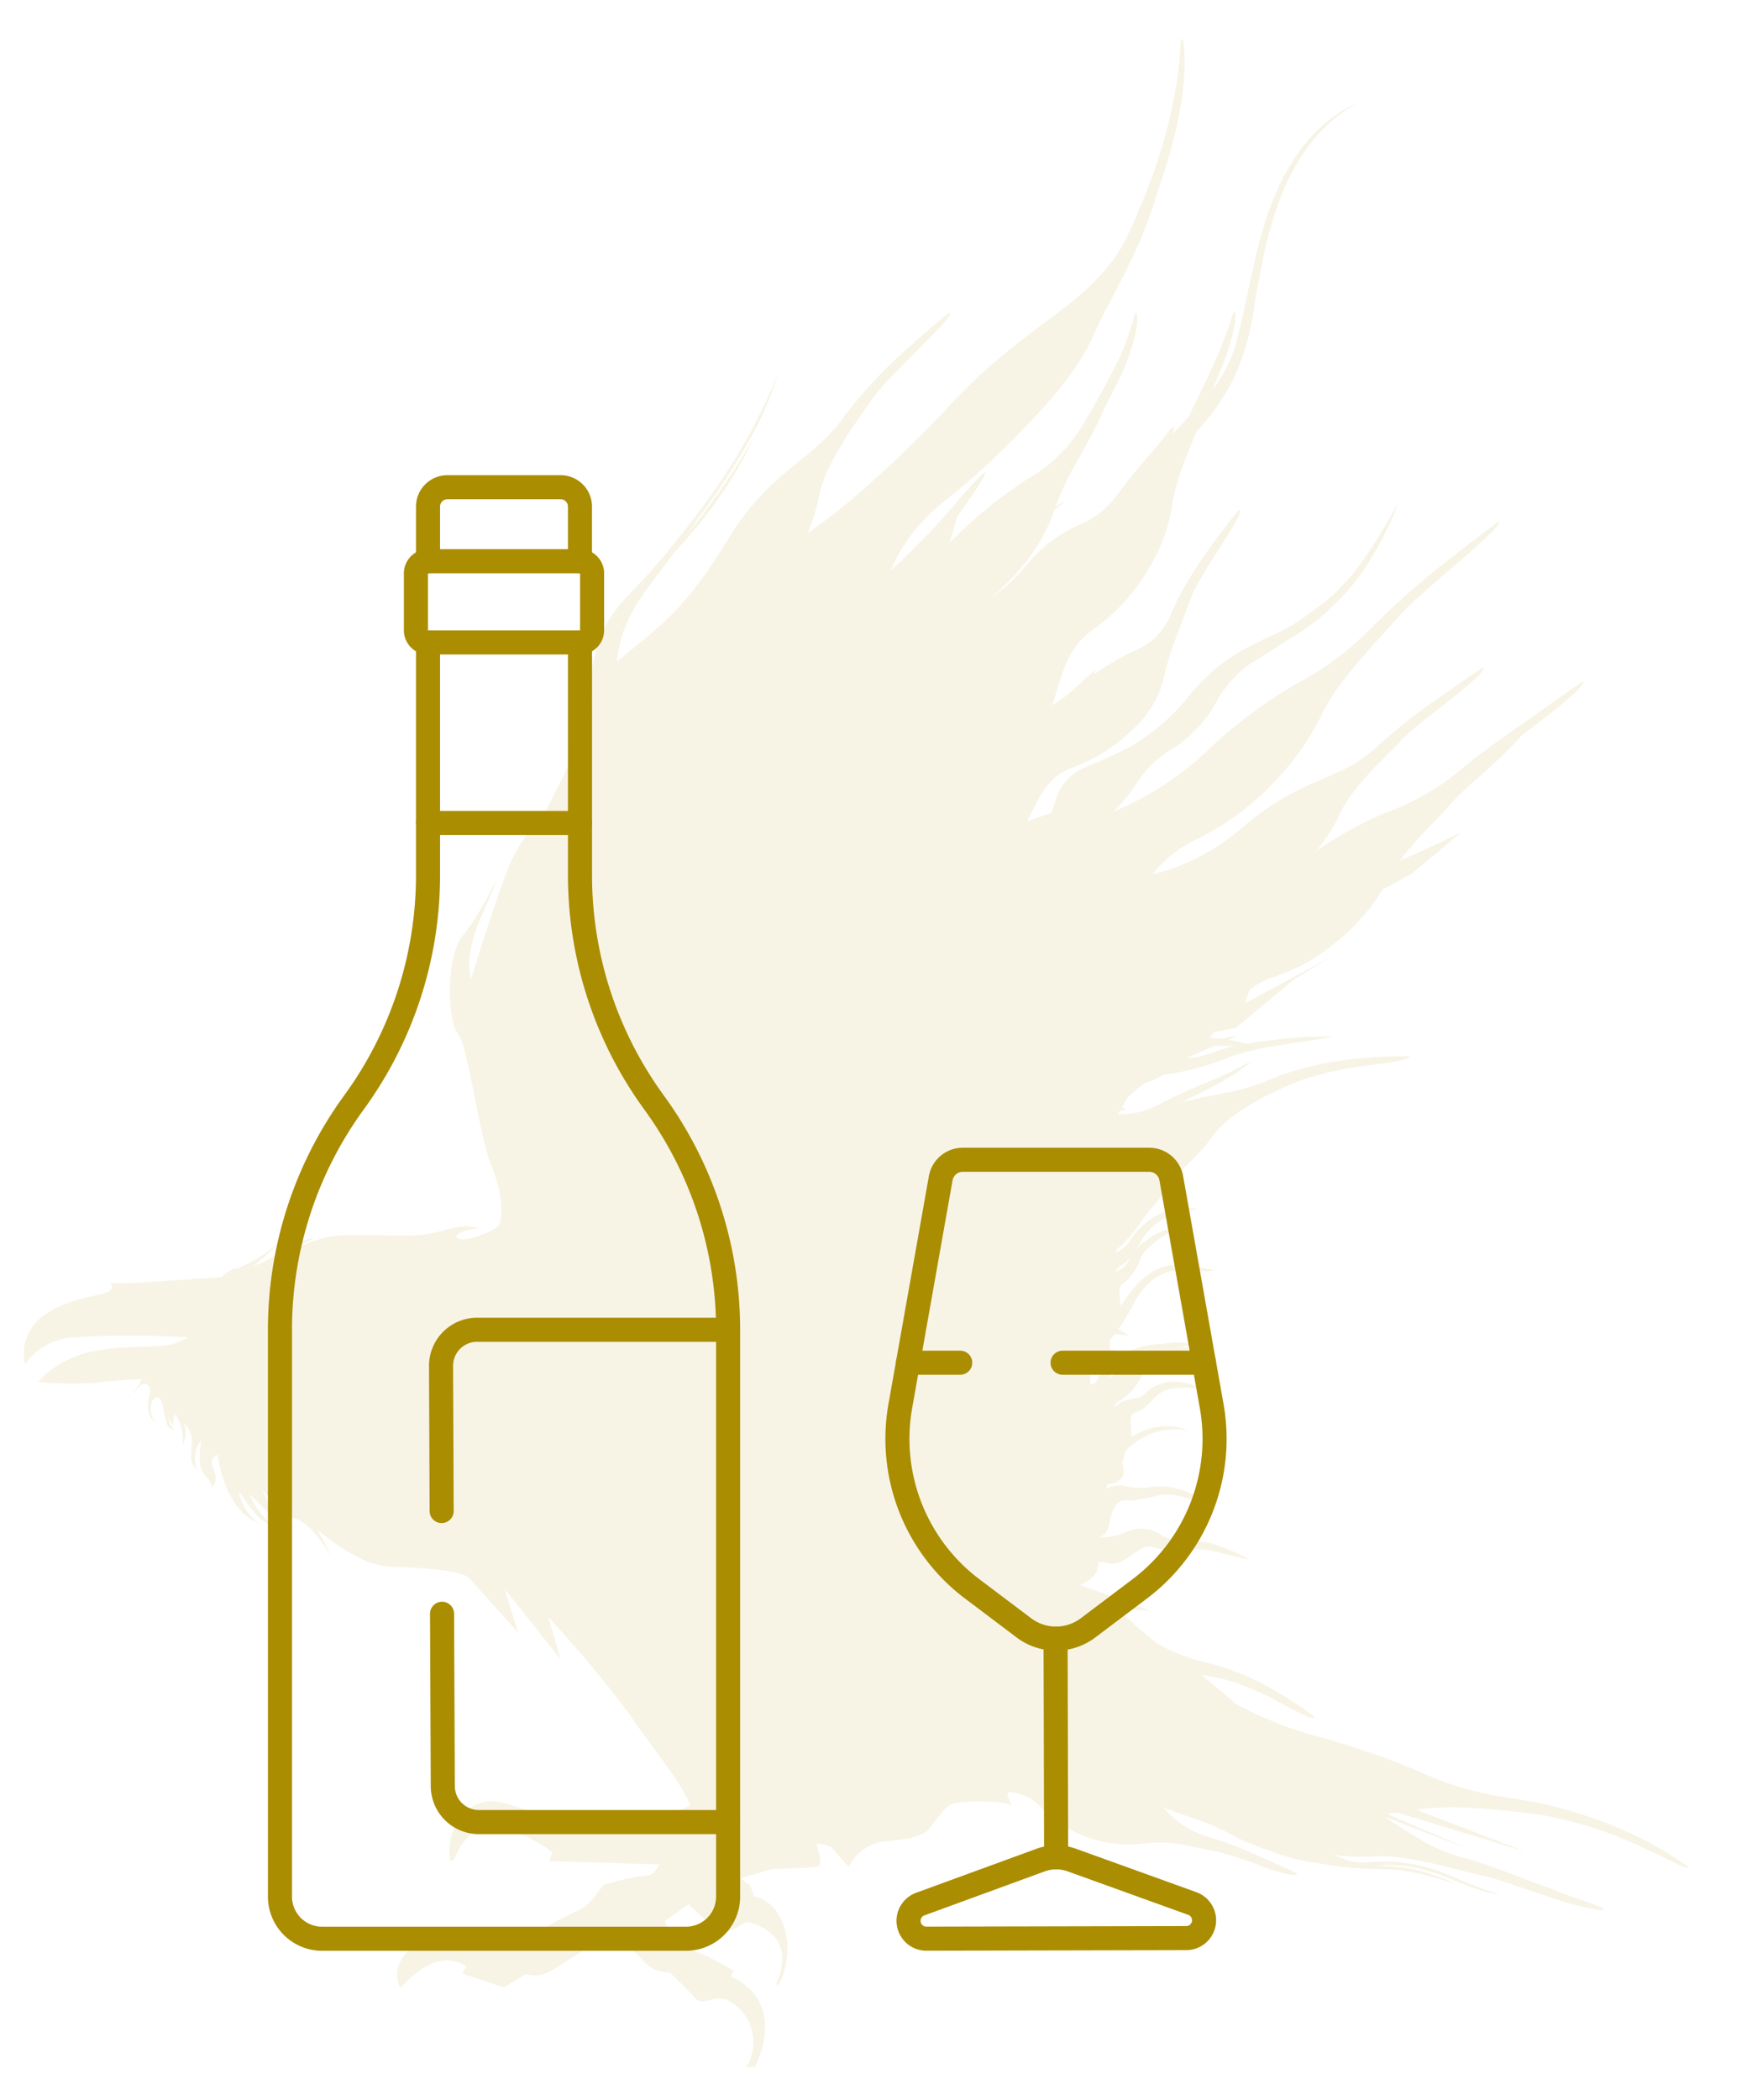 <svg xmlns="http://www.w3.org/2000/svg" xmlns:xlink="http://www.w3.org/1999/xlink" width="145.619" height="174.466" viewBox="0 0 145.619 174.466"><defs><clipPath id="a"><path d="M0-682.665H124.216v124.216H0Z" transform="translate(0 682.665)"/></clipPath><clipPath id="b"><rect width="139.782" height="169.691" fill="#aa8d00"/></clipPath></defs><g transform="translate(-140 -2762.346)"><g transform="translate(140 3483.665)"><g transform="translate(87.736 -585.198)"><path d="M-.211-81.734l-.047-18.18" transform="translate(0.257 99.914)" fill="none" stroke="#aa8d00" stroke-linecap="round" stroke-linejoin="round" stroke-miterlimit="10" stroke-width="2"/></g><g transform="translate(35.576 -652.954)"><path d="M-56.772,0H-69.4" transform="translate(69.4)" fill="none" stroke="#aa8d00" stroke-linecap="round" stroke-linejoin="round" stroke-miterlimit="10" stroke-width="2"/></g><g transform="translate(0 -682.665)"><g clip-path="url(#a)"><g transform="translate(36.742 95.406)"><path d="M0,0,.061,14.318a3,3,0,0,0,3,2.987H23.77" fill="none" stroke="#aa8d00" stroke-linecap="round" stroke-linejoin="round" stroke-miterlimit="10" stroke-width="2"/></g><g transform="translate(36.654 71.807)"><path d="M-107.26-.019l0,0h-20.854a3,3,0,0,0-3,3.012l.051,12.048" transform="translate(131.117 0.023)" fill="none" stroke="#aa8d00" stroke-linecap="round" stroke-linejoin="round" stroke-miterlimit="10" stroke-width="2"/></g><g transform="translate(35.576 1.82)"><path d="M-56.772-27.621v-4.534a1.61,1.61,0,0,0-1.61-1.61H-67.79a1.61,1.61,0,0,0-1.61,1.61v4.534" transform="translate(69.4 33.765)" fill="none" stroke="#aa8d00" stroke-linecap="round" stroke-linejoin="round" stroke-miterlimit="10" stroke-width="2"/></g><g transform="translate(23.269 14.713)"><path d="M-55.331,0V19.327a32.057,32.057,0,0,1-6.154,18.886A32.054,32.054,0,0,0-67.638,57.1v47.088a3.5,3.5,0,0,0,3.5,3.5h30.249a3.5,3.5,0,0,0,3.5-3.5V57.1A32.056,32.056,0,0,0-36.55,38.213,32.057,32.057,0,0,1-42.7,19.327V0" transform="translate(67.638)" fill="none" stroke="#aa8d00" stroke-linecap="round" stroke-linejoin="round" stroke-miterlimit="10" stroke-width="2"/></g><g transform="translate(34.569 7.964)"><path d="M-61.311-30.346H-73.942a1,1,0,0,1-1.005-1.005v-4.74a1,1,0,0,1,1.005-1h12.632a1,1,0,0,1,1.005,1v4.74A1,1,0,0,1-61.311-30.346Z" transform="translate(74.948 37.096)" fill="none" stroke="#aa8d00" stroke-linecap="round" stroke-linejoin="round" stroke-miterlimit="10" stroke-width="2"/></g><g transform="translate(74.585 57.691)"><path d="M-90.586-160.248l-4.3,3.241a4.43,4.43,0,0,1-5.331,0l-4.3-3.241a15.6,15.6,0,0,1-5.972-15.182l3.358-18.926a1.861,1.861,0,0,1,1.833-1.536h15.5a1.861,1.861,0,0,1,1.832,1.536l3.358,18.926A15.6,15.6,0,0,1-90.586-160.248Z" transform="translate(110.734 195.892)" fill="none" stroke="#aa8d00" stroke-linecap="round" stroke-linejoin="round" stroke-miterlimit="10" stroke-width="2"/></g><g transform="translate(75.514 115.638)"><path d="M-106.011-17.242l-10.011-3.609a3.812,3.812,0,0,0-2.6.006l-9.995,3.653a1.482,1.482,0,0,0-.973,1.395,1.481,1.481,0,0,0,1.485,1.478l21.6-.048a1.481,1.481,0,0,0,1.478-1.485A1.481,1.481,0,0,0-106.011-17.242Z" transform="translate(129.59 21.077)" fill="none" stroke="#aa8d00" stroke-linecap="round" stroke-linejoin="round" stroke-miterlimit="10" stroke-width="2"/></g><g transform="translate(75.465 74.549)"><path d="M-19.535,0H-23.88" transform="translate(23.88)" fill="none" stroke="#aa8d00" stroke-linecap="round" stroke-linejoin="round" stroke-miterlimit="10" stroke-width="2"/></g><g transform="translate(88.317 74.549)"><path d="M-52.827,0h-11.75" transform="translate(64.577)" fill="none" stroke="#aa8d00" stroke-linecap="round" stroke-linejoin="round" stroke-miterlimit="10" stroke-width="2"/></g></g></g></g><g transform="matrix(0.999, 0.035, -0.035, 0.999, 145.922, 2762.346)" opacity="0.1"><g clip-path="url(#b)"><path d="M138.337,149.418c-.459-.261-1.018-.556-1.65-.889-.637-.29-1.349-.65-2.116-.945a36.115,36.115,0,0,0-9.906-2.457,26.611,26.611,0,0,1-7.387-1.877,64.838,64.838,0,0,0-8.741-2.68,31.574,31.574,0,0,1-6.806-2.446c-.928-.749-1.986-1.588-2.955-2.321.737.1,1.391.212,1.87.294a21.618,21.618,0,0,1,4.733,1.8c1.624.766,2.923,1.44,2.924,1.066a30.045,30.045,0,0,0-3.084-1.9,21.2,21.2,0,0,0-6.154-2.31,14.286,14.286,0,0,1-3.985-1.389c-1.611-1.108-3.35-2.763-3.551-2.838-.248-.093,2.95.155,2.95.155l-4.006-1.335-2.028-.649a2.848,2.848,0,0,0,1.187-.9,1.424,1.424,0,0,0,.246-.991,1.3,1.3,0,0,1,.78-.011c.724.208,1.373-.269,2.007-.741s1.25-.93,1.825-.679a6.4,6.4,0,0,0,3.061.047,7.216,7.216,0,0,1,2.392.191c.485.083.969.211,1.408.29a6.555,6.555,0,0,0,1.113.188l-.625-.293a16.183,16.183,0,0,0-1.528-.6,8.334,8.334,0,0,0-3.459-.513,3.365,3.365,0,0,1-2.089-.528,3.014,3.014,0,0,0-2.677.008,4.589,4.589,0,0,1-2.13.51.971.971,0,0,1,.173-.126c.541-.3.515-.942.685-1.645a2.6,2.6,0,0,1,.381-.925,1.144,1.144,0,0,0,.164-.195.755.755,0,0,1,.589-.234,5.439,5.439,0,0,0,1.469-.188c.509-.115,1-.244,1.3-.343a4.932,4.932,0,0,1,2.148.111,14.985,14.985,0,0,0,2.16.412l-.52-.264a13.78,13.78,0,0,0-1.3-.558A5.526,5.526,0,0,0,94,120.37a5.255,5.255,0,0,1-2.19-.046,2.759,2.759,0,0,0-1.318.22c-.067.029-.135.072-.2.11.06-.129.117-.26.174-.393a1.691,1.691,0,0,0,1.118-.544c.276-.341.118-.883,0-1.4a1.213,1.213,0,0,0,.122-.257,1.417,1.417,0,0,0,.06-.528,5.878,5.878,0,0,1,1.632-1.333,5.611,5.611,0,0,1,1.893-.655,6.416,6.416,0,0,1,1.66,0l-.263-.092a3.79,3.79,0,0,0-.743-.169,4.987,4.987,0,0,0-2.407.312,6.141,6.141,0,0,0-1.26.659,5.963,5.963,0,0,0-.054-.686c-.076-.62-.119-1.256.338-1.373a2.292,2.292,0,0,0,.942-.624,9.512,9.512,0,0,0,.729-.8,2.83,2.83,0,0,1,1.666-.717,8.226,8.226,0,0,1,2.067.04l-.138-.076a3.45,3.45,0,0,0-.39-.182,4.139,4.139,0,0,0-1.371-.279,3.5,3.5,0,0,0-2.677.935c-.4.521-.95.527-1.542.7a1.818,1.818,0,0,0-.935.546,1.691,1.691,0,0,0-.175.085.852.852,0,0,1,.437-.514,4.919,4.919,0,0,0,1.806-2.2,4.337,4.337,0,0,1,1.823-1.64,4.92,4.92,0,0,1,1.535-.493,5.815,5.815,0,0,1,1.362-.017l-.218-.085a3.535,3.535,0,0,0-.615-.151,4.2,4.2,0,0,0-1.418.037,6.507,6.507,0,0,1,.986-.167c.483-.041.916-.016,1.237-.025l-.2-.065a4.131,4.131,0,0,0-.548-.14,5.239,5.239,0,0,0-1.834-.009,4.962,4.962,0,0,0-.561.121,4.545,4.545,0,0,0-.78.053,5.977,5.977,0,0,0-1.776.562,7.073,7.073,0,0,0-1.736,1.213,4.409,4.409,0,0,0-.986,1.3,1.913,1.913,0,0,1-.153.286,1.714,1.714,0,0,0-.36.122c-.023-.158-.045-.317-.057-.482.033-.249.064-.494.1-.732.01-.024.02-.048.031-.073a2.494,2.494,0,0,0,1.076-.607,1.3,1.3,0,0,0,.286-.512,4.983,4.983,0,0,1,1.058-.279.952.952,0,0,0-.261-.128,2.214,2.214,0,0,0-.727-.115c0-.235-.02-.474-.041-.7,0-.03,0-.06-.007-.091q.2-.236.385-.5a4.217,4.217,0,0,1,1.127.094,1.055,1.055,0,0,0-.243-.222,2.26,2.26,0,0,0-.6-.29,16.78,16.78,0,0,0,1.243-2.26,5.631,5.631,0,0,1,.844-1.309,4.27,4.27,0,0,1,2.058-1.412,7.325,7.325,0,0,1,2.382-.139,4.075,4.075,0,0,0,1.441-.1l-.207-.014c-.138-.014-.334-.034-.6-.081l-1.024-.176a6.386,6.386,0,0,0-1.548-.071,4.191,4.191,0,0,0-1.9.654,6.064,6.064,0,0,0-1.323,1.185,10.757,10.757,0,0,0-.8,1.083c-.165.253-.3.484-.414.7-.106-.788-.365-1.616.159-1.919a4.4,4.4,0,0,0,1.343-2.1,2.1,2.1,0,0,1,.454-.714c.117-.134.247-.274.386-.416s.311-.27.472-.406c.309-.286.7-.5,1-.731a5.754,5.754,0,0,0,.828-.546s-.225.055-.591.164a6.587,6.587,0,0,0-1.348.586,6.149,6.149,0,0,0-1.542,1.247c.194-.33.351-.645.454-.869A4.81,4.81,0,0,1,94.4,98.023a5.649,5.649,0,0,1,1.467-.642,8.763,8.763,0,0,1,1.31-.215l-.218-.04a3.251,3.251,0,0,0-.607-.06,4.768,4.768,0,0,0-1.916.388,5.789,5.789,0,0,0-2.786,2.4,2.422,2.422,0,0,1-1.351,1.164c.154-.117.223-.176.223-.2s-.044-.011-.105,0c.172-.153.341-.314.5-.48a11.612,11.612,0,0,0,1.55-1.987c.414-.686,1.458-1.939,2.459-3.308.311-.422.619-.851.911-1.269.311-.316.606-.63.883-.93a14.418,14.418,0,0,0,1.468-1.84c1.465-2.211,5.229-4.006,6.937-4.78a26.179,26.179,0,0,1,5.638-1.493c2.035-.366,3.706-.6,3.47-.91l-1.191.058c-.742.046-1.786.106-2.955.285a26.046,26.046,0,0,0-7.31,1.983,14.14,14.14,0,0,1-2.947,1.07c-.947.268-1.9.44-2.906.691-.462.124-.94.259-1.435.42.212-.124.449-.256.706-.4l.9-.481.956-.542c.659-.352,1.27-.787,1.838-1.148a14.3,14.3,0,0,0,1.294-1.07l-.885.493c-.525.321-1.3.685-2.113,1.11a51.19,51.19,0,0,0-4.649,2.314,7.086,7.086,0,0,1-3.34.895q.091-.126.174-.262c.335-.092.511-.169.431-.285l-.267,0c.16-.3.306-.615.457-.908l.3-.279a14.053,14.053,0,0,1,1.128-.958,5.51,5.51,0,0,0,1.429-.71,2.442,2.442,0,0,1,.317-.054,21.159,21.159,0,0,0,5.217-1.652,22.423,22.423,0,0,1,4.113-1.1c1.707-.349,3.47-.631,4.433-.9,0,0-1.848.064-4.032.342-1.046.13-2.164.315-3.191.537-.326-.075-.728-.159-1.17-.232-.109-.018-.221-.034-.333-.05a6.91,6.91,0,0,0,.672-.379s-.5.115-1.221.316a8.832,8.832,0,0,0-1.059-.037q.187-.24.364-.485l1.829-.439s4.006-3.571,4.409-3.944,3.447-2.3,3.447-2.3l-7.2,4.192.339-1.1a6.292,6.292,0,0,1,2.105-1.217,15.414,15.414,0,0,0,3.076-1.563,20.31,20.31,0,0,0,2.658-2.166,20.09,20.09,0,0,0,2.026-2.357,15.677,15.677,0,0,0,.88-1.421l2.424-1.444s4.565-4.037,3.882-3.54c-.265.192-2.359,1.255-4.933,2.523,1.358-1.963,3.315-3.88,4.182-5.015.435-.49,1.067-1.154,1.8-1.846.755-.674,1.507-1.469,2.228-2.176l.519-.522.45-.514c.219-.253.41-.481.579-.692.724-.587,1.477-1.192,2.168-1.774l1.225-1.058c.366-.334.682-.645.938-.906.509-.525.758-.868.567-.917l-1.05.788-2.584,1.964c-2.062,1.561-4.644,3.451-6.505,5.178a20.457,20.457,0,0,1-5.76,3.5,30.245,30.245,0,0,0-5.779,3.469c.267-.338.517-.676.736-1.01A12.979,12.979,0,0,0,107.743,64c.99-2.448,3.871-5.124,5.031-6.5.845-.952,2.67-2.379,4.161-3.663s2.658-2.394,2.3-2.5l-.919.659-2.234,1.669a50.715,50.715,0,0,0-5.415,4.549A11.09,11.09,0,0,1,108.352,60c-.806.448-1.621.827-2.484,1.239a22.289,22.289,0,0,0-5.989,3.943,18.511,18.511,0,0,1-6.093,3.833c-.471.175-.928.317-1.378.443a10.22,10.22,0,0,1,3.637-3.079,21.978,21.978,0,0,0,6.366-5.131,21.444,21.444,0,0,0,3.549-5.469c1.208-2.9,4.635-6.568,6.078-8.357,1.033-1.259,3.256-3.253,5.114-4.989s3.362-3.181,2.968-3.261c0,0-1.741,1.35-3.926,3.215a69.311,69.311,0,0,0-6.639,6.3,24.211,24.211,0,0,1-5.7,4.5,39.324,39.324,0,0,0-7.1,5.681,25.61,25.61,0,0,1-7.322,5.286c-.154.071-.3.134-.454.2A13.479,13.479,0,0,0,90.8,61.969,9.225,9.225,0,0,1,93.8,58.9a10.654,10.654,0,0,0,3.32-3.779,9.362,9.362,0,0,1,2.834-3.465c.907-.543,2.078-1.433,3.248-2.212a17.635,17.635,0,0,0,2.7-2.084c.362-.374.936-.9,1.546-1.608a18.135,18.135,0,0,0,1.834-2.539,28.658,28.658,0,0,0,2.489-5.358l-.743,1.4c-.459.848-1.08,2.011-1.829,3.171a18.953,18.953,0,0,1-2.532,3.217,16.332,16.332,0,0,1-1.337,1.185l-1.219.944a13.216,13.216,0,0,1-2.217,1.367c-.757.4-1.508.765-2.271,1.208a15.593,15.593,0,0,0-4.752,4.242,17.472,17.472,0,0,1-4.54,4.241,40.683,40.683,0,0,1-4.009,2.02,4.294,4.294,0,0,0-2.252,2.941c-.086.288-.159.577-.231.858-.584.218-1.306.5-2.021.793.848-1.793,1.432-3.763,3.667-4.622a14.1,14.1,0,0,0,4.842-3.322,8.325,8.325,0,0,0,2.4-4.211,25.212,25.212,0,0,1,.944-3.579c.386-1.21.823-2.428,1.091-3.233.748-2.283,4.5-7.5,3.754-7.528,0,0-1,1.264-2.163,3.009-.584.873-1.211,1.865-1.779,2.88a21.493,21.493,0,0,0-1.394,2.933,5.34,5.34,0,0,1-2.741,3.084,21.475,21.475,0,0,0-3.492,2.181l.112-.415s-.911.892-2.18,2.118c-.463.377-.9.707-1.327,1.011.734-2.264.875-4.74,3.3-6.524a16.058,16.058,0,0,0,4.376-5.212,14.034,14.034,0,0,0,1.717-5.249,19.015,19.015,0,0,1,1.144-4.34c.227-.646.454-1.265.656-1.833a17.982,17.982,0,0,0,3.226-5.215A21.5,21.5,0,0,0,99.2,22c.1-.874.288-2.213.562-3.818a32.368,32.368,0,0,1,1.318-5.339,17.462,17.462,0,0,1,2.744-5.088,12.154,12.154,0,0,1,3.538-3.022l-.692.341c-.219.117-.474.279-.777.461a11.819,11.819,0,0,0-.951.713,12.406,12.406,0,0,0-2.08,2.22,17.231,17.231,0,0,0-1.807,3.133,23.537,23.537,0,0,0-1.279,3.64c-.326,1.237-.577,2.467-.795,3.626-.425,2.322-.778,4.343-1.077,5.751a11.1,11.1,0,0,1-1.936,4.4c.4-1.024.859-2.2,1.169-3.29.536-1.814.7-3.352.361-3.216,0,0-.125.388-.3,1.023s-.487,1.508-.854,2.483c-.621,1.667-1.54,3.594-2.268,5.342-.422.481-.865.982-1.333,1.521.146-.381.176-.62,0-.628,0,0-.184.232-.462.617-.26.39-.691.9-1.128,1.495a46.385,46.385,0,0,0-2.9,3.845,7.351,7.351,0,0,1-3.166,2.536,11.931,11.931,0,0,0-4.091,3.438,14.3,14.3,0,0,1-2.877,2.822,19.78,19.78,0,0,0,2.333-2.462A14.929,14.929,0,0,0,83.2,39.465c1.2-.916.9-.893.063-.216a25.867,25.867,0,0,1,1.859-4.244c.736-1.441,1.417-2.777,1.735-3.642.246-.609.651-1.423,1.064-2.322.188-.454.43-.917.592-1.4l.275-.714c.087-.237.146-.477.22-.709.571-1.863.642-3.462.318-3.3,0,0-.114.4-.269,1.057a25.971,25.971,0,0,1-.85,2.535,66.608,66.608,0,0,1-3.154,6.239A12.3,12.3,0,0,1,80.9,36.966c-.825.592-1.69,1.227-2.652,2.021a38.192,38.192,0,0,0-3.237,3.073c-.145.153-.285.289-.428.435.308-1.238.55-2.179.55-2.179s4.844-7.22.186-1.56a59.147,59.147,0,0,1-5.574,6.25,14.728,14.728,0,0,1,4.274-5.92,65.547,65.547,0,0,0,7.307-7.317,37.647,37.647,0,0,0,2.863-3.681A16.883,16.883,0,0,0,85.9,24.943c.694-1.78,1.842-3.918,2.764-6.041a38.048,38.048,0,0,0,2-5.5c.132-.464.291-1.024.468-1.648.2-.619.368-1.311.562-2.035a34.1,34.1,0,0,0,.847-4.545c.368-2.984.068-5.446-.21-5.151,0,0-.025.636-.067,1.69a37.322,37.322,0,0,1-.5,4.143,42.956,42.956,0,0,1-1.28,5.177c-.538,1.752-1.2,3.443-1.8,4.932a13.731,13.731,0,0,1-1.007,2.047,14.8,14.8,0,0,1-1.231,1.7,22.776,22.776,0,0,1-2.9,2.851c-1.077.9-2.3,1.843-3.753,3.06-.727.61-1.51,1.289-2.362,2.084s-1.765,1.723-2.7,2.761a99.356,99.356,0,0,1-8.658,8.952c-1.154,1.016-2.244,1.891-3.331,2.734a16.837,16.837,0,0,0,.843-3.1c.417-2.763,2.92-6.338,3.975-8.009,1.493-2.393,7.06-7.477,6.308-7.63,0,0-1.441,1.214-3.211,2.935A39.686,39.686,0,0,0,65.462,32.3c-2.635,4.009-5.976,4.565-9.477,10.836-3.369,6.07-5.865,7.632-8.716,10.227a12.487,12.487,0,0,1,.464-2.551A13.939,13.939,0,0,1,48.6,48.8c.677-1.282,1.966-2.965,3.007-4.522l.36-.433a38.843,38.843,0,0,0,3.6-4.858,25.474,25.474,0,0,0,2.357-4.546c-.359.743-1.057,2-1.963,3.464S53.9,41.039,52.7,42.642c.274-.436.531-.807.715-1.116.349-.564,1.038-1.522,1.788-2.715s1.587-2.6,2.3-4.006a26.526,26.526,0,0,0,2.343-5.9l-.188.5c-.12.319-.288.781-.523,1.338a46.454,46.454,0,0,1-1.967,4.219,51.746,51.746,0,0,1-2.826,4.7c-.984,1.464-1.941,2.742-2.612,3.644s-1.287,1.686-1.9,2.432-1.232,1.421-1.939,2.228a14.741,14.741,0,0,0-1.045,1.353,8.909,8.909,0,0,0-.9,1.727,16.841,16.841,0,0,0-.907,4.477,23.846,23.846,0,0,1-1.943,7.608c-.482,1.112-.985,2.08-1.424,3.079a14.337,14.337,0,0,0-2.682,4.2c-1.211,3.354-2.935,9.782-2.935,9.782-.792-3.26,1.444-6.428,1.817-8.384a24.57,24.57,0,0,1-2.7,4.891c-1.258,1.723-.932,7.08-.047,8.012s2.049,8.384,3.167,10.853,1.165,4.658.7,5.077-2.515,1.35-3.168,1.118.186-.745,1.677-.931c-1.444-.373-2.1.093-4.006.559s-5.73.186-7.826.466A10.122,10.122,0,0,0,21.8,103.34c1.77-1.211,2.049-1.164,1.77-1.211a9.487,9.487,0,0,0-2.888,1.491,7.141,7.141,0,0,1-1.863.978c1.816-1.538,1.723-1.724,1.723-1.724a11.3,11.3,0,0,1-2.981,1.957c-.513.14-.047-.047-.513.14a2.058,2.058,0,0,0-.792.652s-5.171.559-6.894.7a19.093,19.093,0,0,1-2.422.093s.792.605-.839,1.025S-.871,108.96.122,113.463a5.208,5.208,0,0,1,3.664-2.36,68.133,68.133,0,0,1,8.074-.388h1.723a4.292,4.292,0,0,1-2.236.792c-1.584.2-5.341.171-7.422,1.32a7.739,7.739,0,0,0-2.655,2.034,26.225,26.225,0,0,0,4.845-.093c1.816-.311,3.757-.42,3.757-.42s-.683,1.429-1.258,1.692c.466-.108.854-1.1,1.351-1.273s.714.373.605.792-.342,1.739.559,2.329a1.908,1.908,0,0,1-.388-1.6c.171-.5.668-.947.978.311s.31,1.723,1.009,1.894a1.725,1.725,0,0,1-.513-1.149,1.572,1.572,0,0,0,.45.761,1.186,1.186,0,0,1,.109-.963,4.151,4.151,0,0,1,.683,2.547,2.008,2.008,0,0,0,.031-1.786c.885.652.73,1.6.714,2.531a1.455,1.455,0,0,0,.513,1.273,2.654,2.654,0,0,1,0-1.988,3.972,3.972,0,0,1,.31-.559s-.435,2.158.342,2.935.574,1.056.574,1.056c.2-.186.621-.574.14-1.568s.326-1.18.326-1.18.652,4.58,3.633,5.559a4.057,4.057,0,0,1-1.786-2.624c1.009,1.335,1.77,2.531,2.981,2.795a6.291,6.291,0,0,1-2.065-2.593c2.267,2.344,3.276,2.609,3.944,2.671a5.645,5.645,0,0,1-2.888-3.028c1.692,1.755,1.817,2,2.888,2.313s2.609,2.174,3.183,3.385a17.482,17.482,0,0,0-1.413-2.546c2.686,1.956,4.425,2.857,6.413,2.857s5.667.031,6.366.73S41.89,134.3,41.89,134.3l-1.273-3.633,4.891,5.745-1.165-3.493a101.2,101.2,0,0,1,7.034,7.826c1.537,2.236,4.611,5.543,5.31,7.406-2.376,1.211-3.54,1.91-4.8,2.049a26.076,26.076,0,0,1-6.055-.186c-1.118-.326-3.447-1.444-5.357-1.63s-4.1,1.816-3.587,5.077l.326-.093s.932-3.261,3.587-2.841a10.95,10.95,0,0,1,4.565,1.91l-.233.745,9.176-.047s-.512.978-.932.931a18.813,18.813,0,0,0-3.726.978c-.093.14-1.025,1.77-2.05,2.189a33.414,33.414,0,0,0-3.494,2.049s-2.841-.279-3.54-.233-1.444,1.118-1.444,1.118-2.655-.885-3.913-.279-3.121,2.282-2.1,4.239l.326-.279s2.468-3.261,5.124-1.677l-.326.606,3.494,1.025,1.77-1.165a2.688,2.688,0,0,0,2.283-.466c1.258-.838,4.658-3.167,4.658-3.167a13.785,13.785,0,0,1,2.841,2.236,2.8,2.8,0,0,0,2.189.838s1.584,1.4,2.189,2.05,1.351-.186,2.468,0a3.881,3.881,0,0,1,2,5.543,3.075,3.075,0,0,0,.7,0s2.7-5.357-2.282-7.453l.279-.466L58.5,160.587l-2.655-.885a13.891,13.891,0,0,1-.931-1.863l1.91-1.491s2.609,2.422,3.307,2.189a6.508,6.508,0,0,0,1.538-.885s4.477.5,2.7,5.031l.14.186a6.286,6.286,0,0,0,.419-4.658c-.792-2.562-2.686-2.686-2.686-2.686s-.248-.931-.5-1.025a2.546,2.546,0,0,1-.621-.466l2.546-.839s3.323-.217,3.82-.341-.218-1.894-.218-1.894,1.087,0,1.367.342,1.4,1.491,1.4,1.491a3.852,3.852,0,0,1,2.95-2.236c2.112-.217,3.074-.59,3.509-1.056s1.273-1.925,1.925-2.236,4.41-.435,4.814-.093-.249-.807-.249-.807a2,2,0,0,1,.127-.25,3.753,3.753,0,0,1,2.7,1.153,10.19,10.19,0,0,0,8.716,2.714,10.175,10.175,0,0,1,3.459.036c1.138.167,2.187.382,2.852.471a38.389,38.389,0,0,1,3.94,1.188c1.4.427,2.579.668,2.505.318l-.781-.319-1.918-.776a34.005,34.005,0,0,0-4.905-1.691,7.516,7.516,0,0,1-3.547-2.157l-.178-.155c1.168.44,2.055.68,2.932.966a20.542,20.542,0,0,1,3.1,1.247,9.694,9.694,0,0,0,.917.412c.154.062.311.119.47.172s.28.1.425.144c.588.2,1.256.43,1.918.623a15.916,15.916,0,0,0,3.5.674,23.4,23.4,0,0,0,3.416.287,2.887,2.887,0,0,0,.3.017l.277.01c.1,0,.271-.006.419-.01.309-.012.654-.026,1.025-.017a15.267,15.267,0,0,1,2.38.184c1.622.25,3.007.76,3.453.8a23.08,23.08,0,0,0-2.62-.878,12.7,12.7,0,0,0-1.969-.322,13.682,13.682,0,0,0-2.116.013c.355-.071.677-.107.932-.133a9.368,9.368,0,0,1,2.352.117,16.807,16.807,0,0,1,3.168.884c1,.37,1.9.684,2.612.863a4.287,4.287,0,0,0,1.315.2l-.323-.085c-.208-.051-.506-.133-.868-.244-.731-.217-1.691-.584-2.847-1.024a14.886,14.886,0,0,0-3.893-.964,12.939,12.939,0,0,0-1.83-.049c-.279,0-.535.038-.776.059l-.559.062a4.172,4.172,0,0,1-1.572-.126c-.4-.107-.816-.247-1.24-.406a15.894,15.894,0,0,0,3.277.025c2.946-.317,7.361.982,9.4,1.309,1.445.278,3.966,1.153,6.139,1.744l.792.225.743.166c.473.1.9.189,1.251.249.706.119,1.12.127,1.052-.058l-1.218-.412c-.759-.251-1.819-.56-3.012-.994-2.4-.759-5.339-1.9-7.775-2.436a14.815,14.815,0,0,1-3.2-1.207c-.956-.508-1.85-1.055-2.817-1.638-.149-.091-.3-.182-.454-.273l7.15,2.456-7-2.729c.315-.031.613-.069.9-.115l10.886,2.906-9.356-3.216a25.854,25.854,0,0,1,5.123-.285c2.016.048,3.982.237,5.226.354a32.93,32.93,0,0,1,7.679,2.042c2.7,1.032,4.8,2.262,4.738,1.833l-1.444-.9m-44.845-39.81c.086-.061.178-.121.275-.181-.095.059-.187.119-.275.181m.427-.272.064-.033-.064.033m.653-.313.018-.007-.018.007m-2.594.627a8.114,8.114,0,0,1,1.908-.955,4.462,4.462,0,0,0-2.041,1.5,2.44,2.44,0,0,1-.171.242,4.409,4.409,0,0,0-1.308.955l-.123.071.013-.029a5.127,5.127,0,0,1,1.721-1.786m-1.088-7.577a2.647,2.647,0,0,0,.777-.7c-.019.042-.043.086-.057.127a1.971,1.971,0,0,1-1.115,1.055.85.85,0,0,1,.4-.479m8.78-18.563a11.712,11.712,0,0,0-1.764.583,6.673,6.673,0,0,1-2.088.531c.622-.355,1.471-.739,2.262-1.1.471-.032,1.04-.021,1.591-.011" transform="translate(0 0)" fill="#aa8d00"/></g></g></g></svg>
